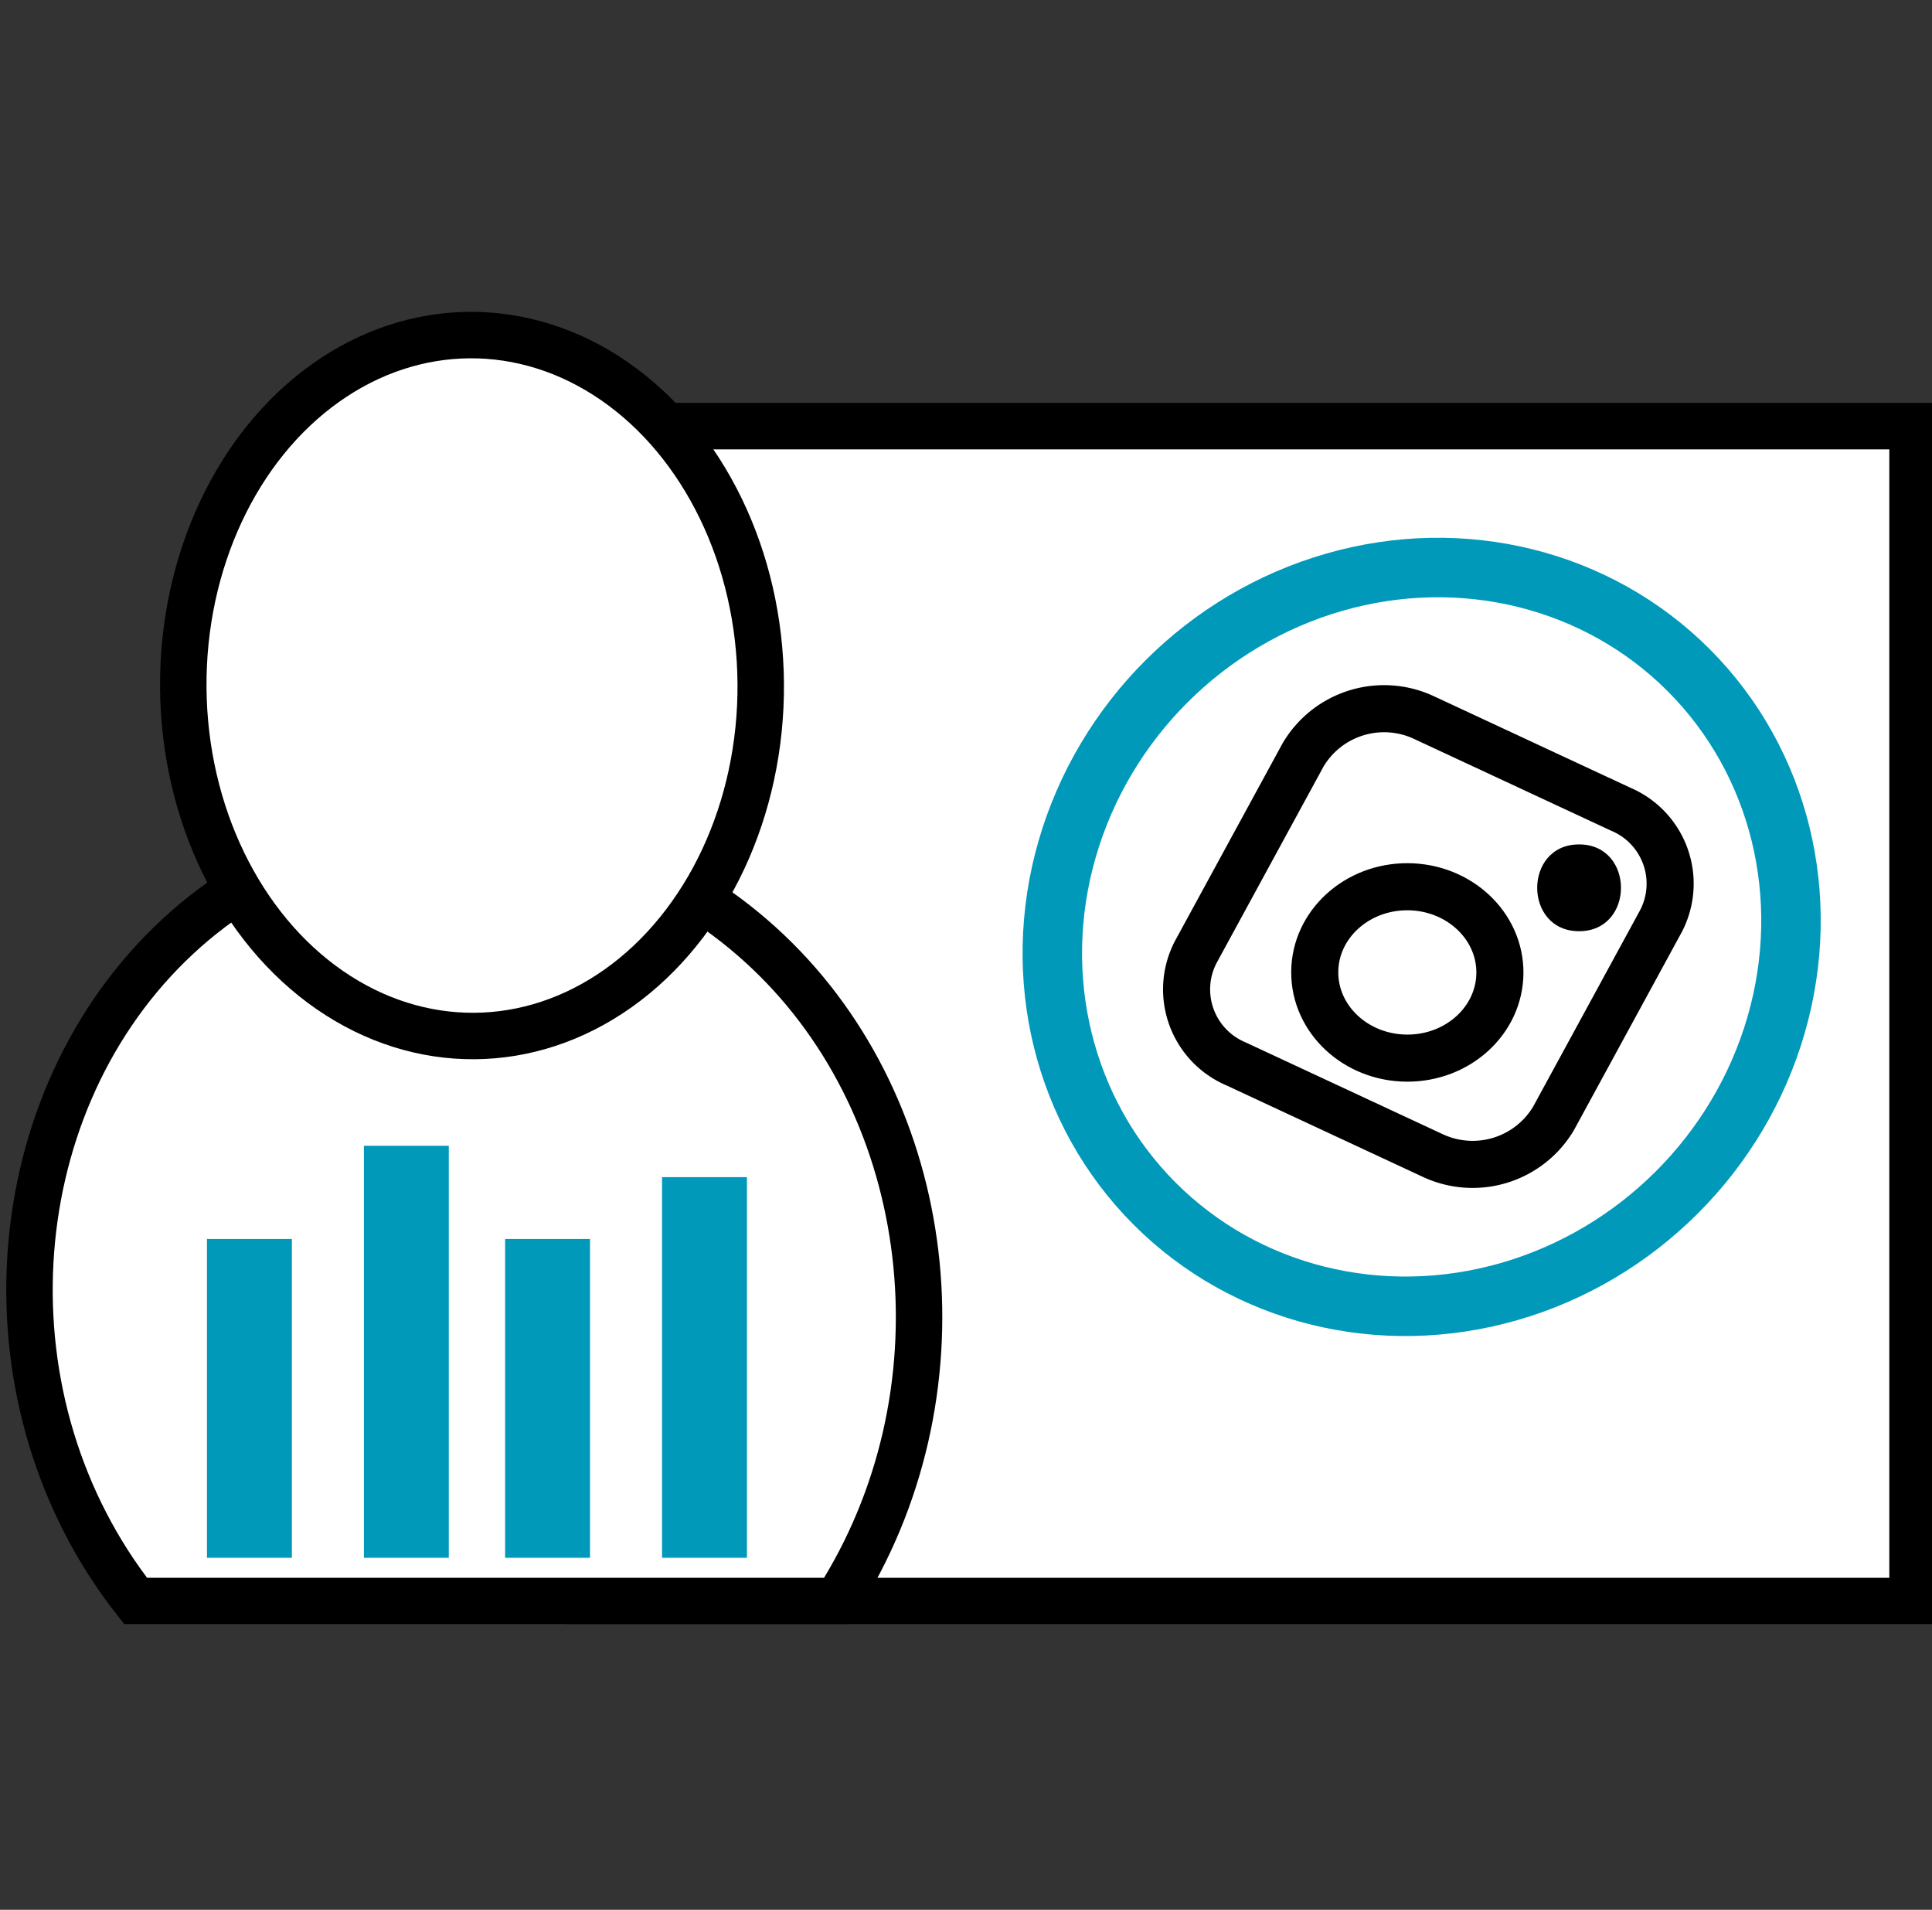 <svg id="Layer_1" data-name="Layer 1" xmlns="http://www.w3.org/2000/svg" viewBox="0 0 123.12 121.68"><rect x="0" y="0" width="123.12" height="121.68" fill="#333333" stroke="none"/><defs><style>.cls-1{fill:#fff;stroke-width:2.96px;}.cls-1,.cls-3{stroke:#000;}.cls-1,.cls-3,.cls-4{stroke-miterlimit:10;}.cls-2{fill:#0099ba;}.cls-3,.cls-4{fill:none;stroke-linecap:round;}.cls-3{stroke-width:3px;}.cls-4{stroke:#0099ba;stroke-width:3.79px;}</style></defs><title>affiliate  recruitment workflow</title><rect class="cls-1" x="37.52" y="27.15" width="84.36" height="74.85"/><path class="cls-1" d="M8.64,102C-1.25,89.45-.08,70.83,10.78,60.19c11.1-10.89,28.25-9.42,38.65.92S61.66,89,53.34,102Z"/><ellipse class="cls-1" cx="30.08" cy="43.68" rx="18.4" ry="22.33" transform="translate(-0.32 0.22) rotate(-0.42)"/><rect class="cls-2" x="13.19" y="78.94" width="5.41" height="20.31"/><path class="cls-3" d="M91.28,73.61,78.76,67.78a5.15,5.15,0,0,1-2.55-7.14l6.84-12.56a6,6,0,0,1,7.72-2.35l12.52,5.83a5.15,5.15,0,0,1,2.55,7.14L99,71.26A6,6,0,0,1,91.28,73.61Z"/><ellipse class="cls-3" cx="89.68" cy="61.95" rx="5.46" ry="5.9" transform="translate(27.25 151.3) rotate(-89.69)"/><path d="M100.63,59.33c3.56,0,3.56-5.53,0-5.53s-3.56,5.53,0,5.53Z"/><ellipse class="cls-4" cx="90.6" cy="59.7" rx="24.05" ry="23.01" transform="translate(-15.7 81.45) rotate(-44.95)"/><rect class="cls-2" x="42.19" y="75" width="5.41" height="24.25"/><rect class="cls-2" x="32.19" y="78.94" width="5.41" height="20.31"/><rect class="cls-2" x="23.19" y="73" width="5.41" height="26.25"/></svg>